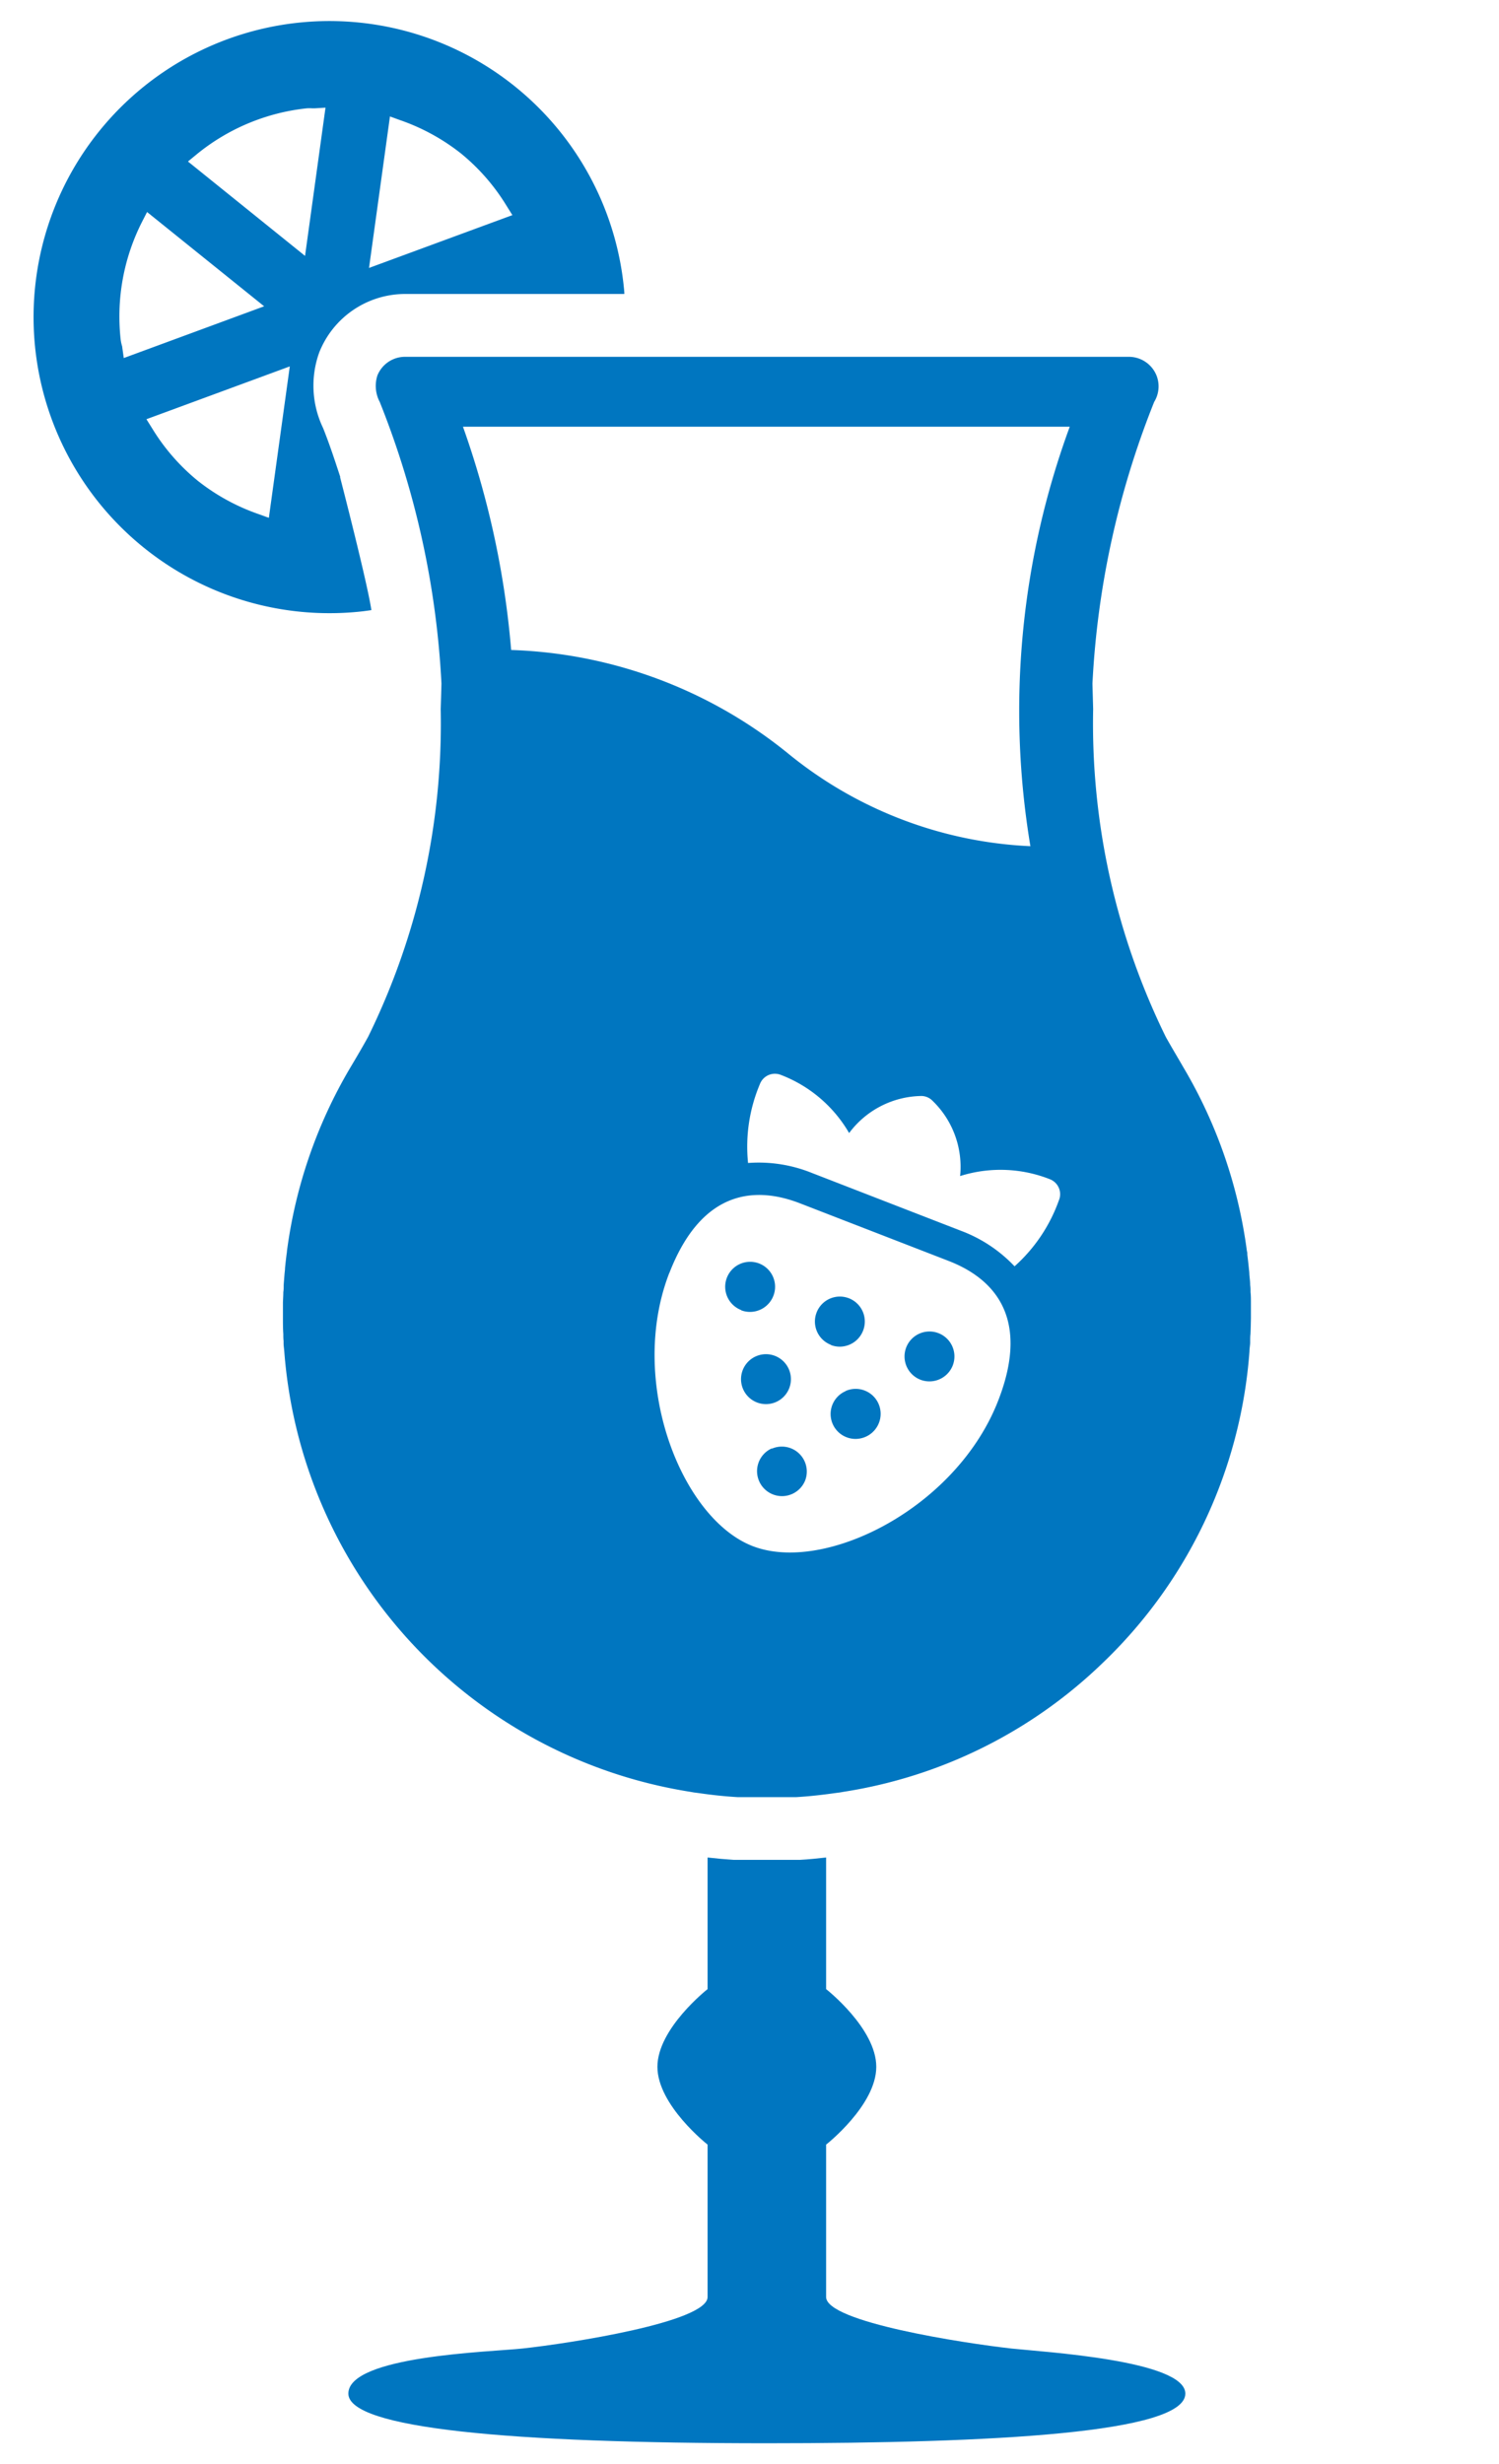 <svg xmlns="http://www.w3.org/2000/svg" width="28" height="46" viewBox="0 0 28 46">
  <g id="Group_43945" data-name="Group 43945" transform="translate(-163.345 0.016)">
    <g id="Group_44464" data-name="Group 44464">
      <path id="Path_81490" data-name="Path 81490" d="M1561.141,258.2h-1.164l-.036,0c-.158-.01-.321-.025-.488-.044v2.457s-.937.735-.937,1.451.937,1.452.937,1.452v2.845c0,.467-2.573.866-3.464.962-.585.063-3.246.135-3.246.841,0,.65,3.017.927,7.817.927,4.254,0,7.817-.194,7.817-.927,0-.622-2.661-.778-3.246-.841-.892-.1-3.464-.494-3.464-.962v-2.845s.937-.734.937-1.452-.937-1.451-.937-1.451v-2.457c-.167.019-.33.035-.488.044Z" transform="translate(-1382.891 -223.496)" fill="#0076c0"/>
      <path id="Path_81491" data-name="Path 81491" d="M1514.811,12c-.1-.305-.2-.611-.322-.916a1.828,1.828,0,0,1-.073-1.409,1.728,1.728,0,0,1,1.6-1.094h4.1c0-.054-.008-.108-.013-.162a5.527,5.527,0,1,0-4.9,6.089c.063-.007.126-.016.188-.025-.077-.524-.585-2.483-.585-2.483m.932-6.733.193.07a3.881,3.881,0,0,1,1.135.622,3.832,3.832,0,0,1,.85.976l.109.174-2.678.986Zm-5,4.313c0-.016-.006-.031-.01-.047a.713.713,0,0,1-.02-.1,3.9,3.9,0,0,1,.4-2.2l.093-.182,2.187,1.76-2.622.966Zm2.738,3.18-.193-.07a3.874,3.874,0,0,1-1.135-.622,3.831,3.831,0,0,1-.85-.975l-.109-.174,2.678-.986Zm-1.511-6.652.158-.13a3.9,3.9,0,0,1,2.062-.863h0a.662.662,0,0,1,.1,0h.049l.2-.012-.382,2.767Z" transform="translate(-1345.109 -3.109)" fill="#0076c0"/>
      <path id="Path_81492" data-name="Path 81492" d="M1558.936,74.4a8.957,8.957,0,0,0,2.752-5.827c0-.052.01-.1.013-.156,0-.013,0-.025,0-.038,0-.043,0-.085.006-.128q.006-.152.008-.3c0-.024,0-.047,0-.071s0-.055,0-.083c0-.045,0-.09,0-.134,0-.065,0-.13-.007-.195,0-.044,0-.087-.007-.131,0-.068-.01-.136-.015-.2,0-.039-.006-.079-.01-.118-.008-.084-.018-.167-.028-.25,0-.022,0-.045-.008-.068a9.025,9.025,0,0,0-1.176-3.412l-.006-.01c-.115-.2-.227-.385-.333-.575a13.275,13.275,0,0,1-1.357-6.121s-.005-.178-.013-.476a16.349,16.349,0,0,1,1.153-5.258.554.554,0,0,0,.044-.492h0a.557.557,0,0,0-.518-.35h-13.519a.556.556,0,0,0-.517.35h0a.638.638,0,0,0,.044.492,16.363,16.363,0,0,1,1.153,5.258c-.008.3-.014.476-.014.476a13.272,13.272,0,0,1-1.357,6.121c-.105.19-.217.38-.333.575l-.006.01a9.029,9.029,0,0,0-1.176,3.412c0,.022-.005.045-.008.068-.01.083-.02.166-.028.25,0,.039-.007.079-.01.118-.005.068-.011.136-.015.2,0,.044,0,.087-.007.131,0,.065-.005.13-.007.195q0,.067,0,.134c0,.028,0,.055,0,.083s0,.047,0,.071c0,.1,0,.2.007.3,0,.043,0,.085.005.128,0,.013,0,.025,0,.038,0,.052.009.1.013.156a9.017,9.017,0,0,0,7.571,8.221l.081.014.1.013c.235.034.473.06.713.074h1.1c.24-.014.478-.041.713-.074l.1-.013.081-.014a8.934,8.934,0,0,0,4.819-2.395m-.806-8.653a3,3,0,0,1-.831,1.24,2.655,2.655,0,0,0-1-.663l-2.793-1.083a2.654,2.654,0,0,0-1.185-.183,3,3,0,0,1,.222-1.475.3.3,0,0,1,.387-.171,2.511,2.511,0,0,1,1.279,1.087,1.714,1.714,0,0,1,1.357-.692.3.3,0,0,1,.179.069,1.713,1.713,0,0,1,.537,1.426,2.508,2.508,0,0,1,1.677.059.3.3,0,0,1,.171.388M1547,51.312h11.331a15.37,15.37,0,0,0-.735,7.831h0a7.7,7.7,0,0,1-4.535-1.738,8.652,8.652,0,0,0-5.164-1.925,16.467,16.467,0,0,0-.9-4.167m3.854,15.8c.627-1.617,1.668-1.6,2.434-1.306l2.793,1.082c.765.3,1.545.988.918,2.6-.78,2.014-3.247,3.24-4.588,2.72s-2.338-3.087-1.557-5.1" transform="translate(-1375.004 -43.362)" fill="#0076c0"/>
      <path id="Path_81493" data-name="Path 81493" d="M1605.333,176.485a.464.464,0,0,0,.167.031.469.469,0,0,0,.436-.3.466.466,0,1,0-.6.266" transform="translate(-1428.145 -152.041)" fill="#0076c0"/>
      <path id="Path_81494" data-name="Path 81494" d="M1607.517,188.412a.466.466,0,1,0,.51.09.465.465,0,0,0-.51-.09" transform="translate(-1430.052 -163.108)" fill="#0076c0"/>
      <path id="Path_81495" data-name="Path 81495" d="M1609.721,201.2a.466.466,0,1,0,.623.6h0a.466.466,0,0,0-.623-.594" transform="translate(-1431.96 -174.177)" fill="#0076c0"/>
      <path id="Path_81496" data-name="Path 81496" d="M1619.968,193.24a.465.465,0,0,0,.186.892.469.469,0,0,0,.436-.3h0a.466.466,0,0,0-.622-.595" transform="translate(-1440.827 -167.286)" fill="#0076c0"/>
      <path id="Path_81497" data-name="Path 81497" d="M1630.236,186.136a.468.468,0,0,0,.6-.266h0a.466.466,0,1,0-.6.266" transform="translate(-1449.695 -160.394)" fill="#0076c0"/>
      <path id="Path_81498" data-name="Path 81498" d="M1617.784,181.311a.462.462,0,0,0,.166.031.469.469,0,0,0,.436-.3.466.466,0,1,0-.6.266" transform="translate(-1438.919 -156.218)" fill="#0076c0"/>
      <rect id="Rectangle_20395" data-name="Rectangle 20395" width="28" height="46" transform="translate(163.345 -0.016)" fill="none"/>
    </g>
  </g>
</svg>
